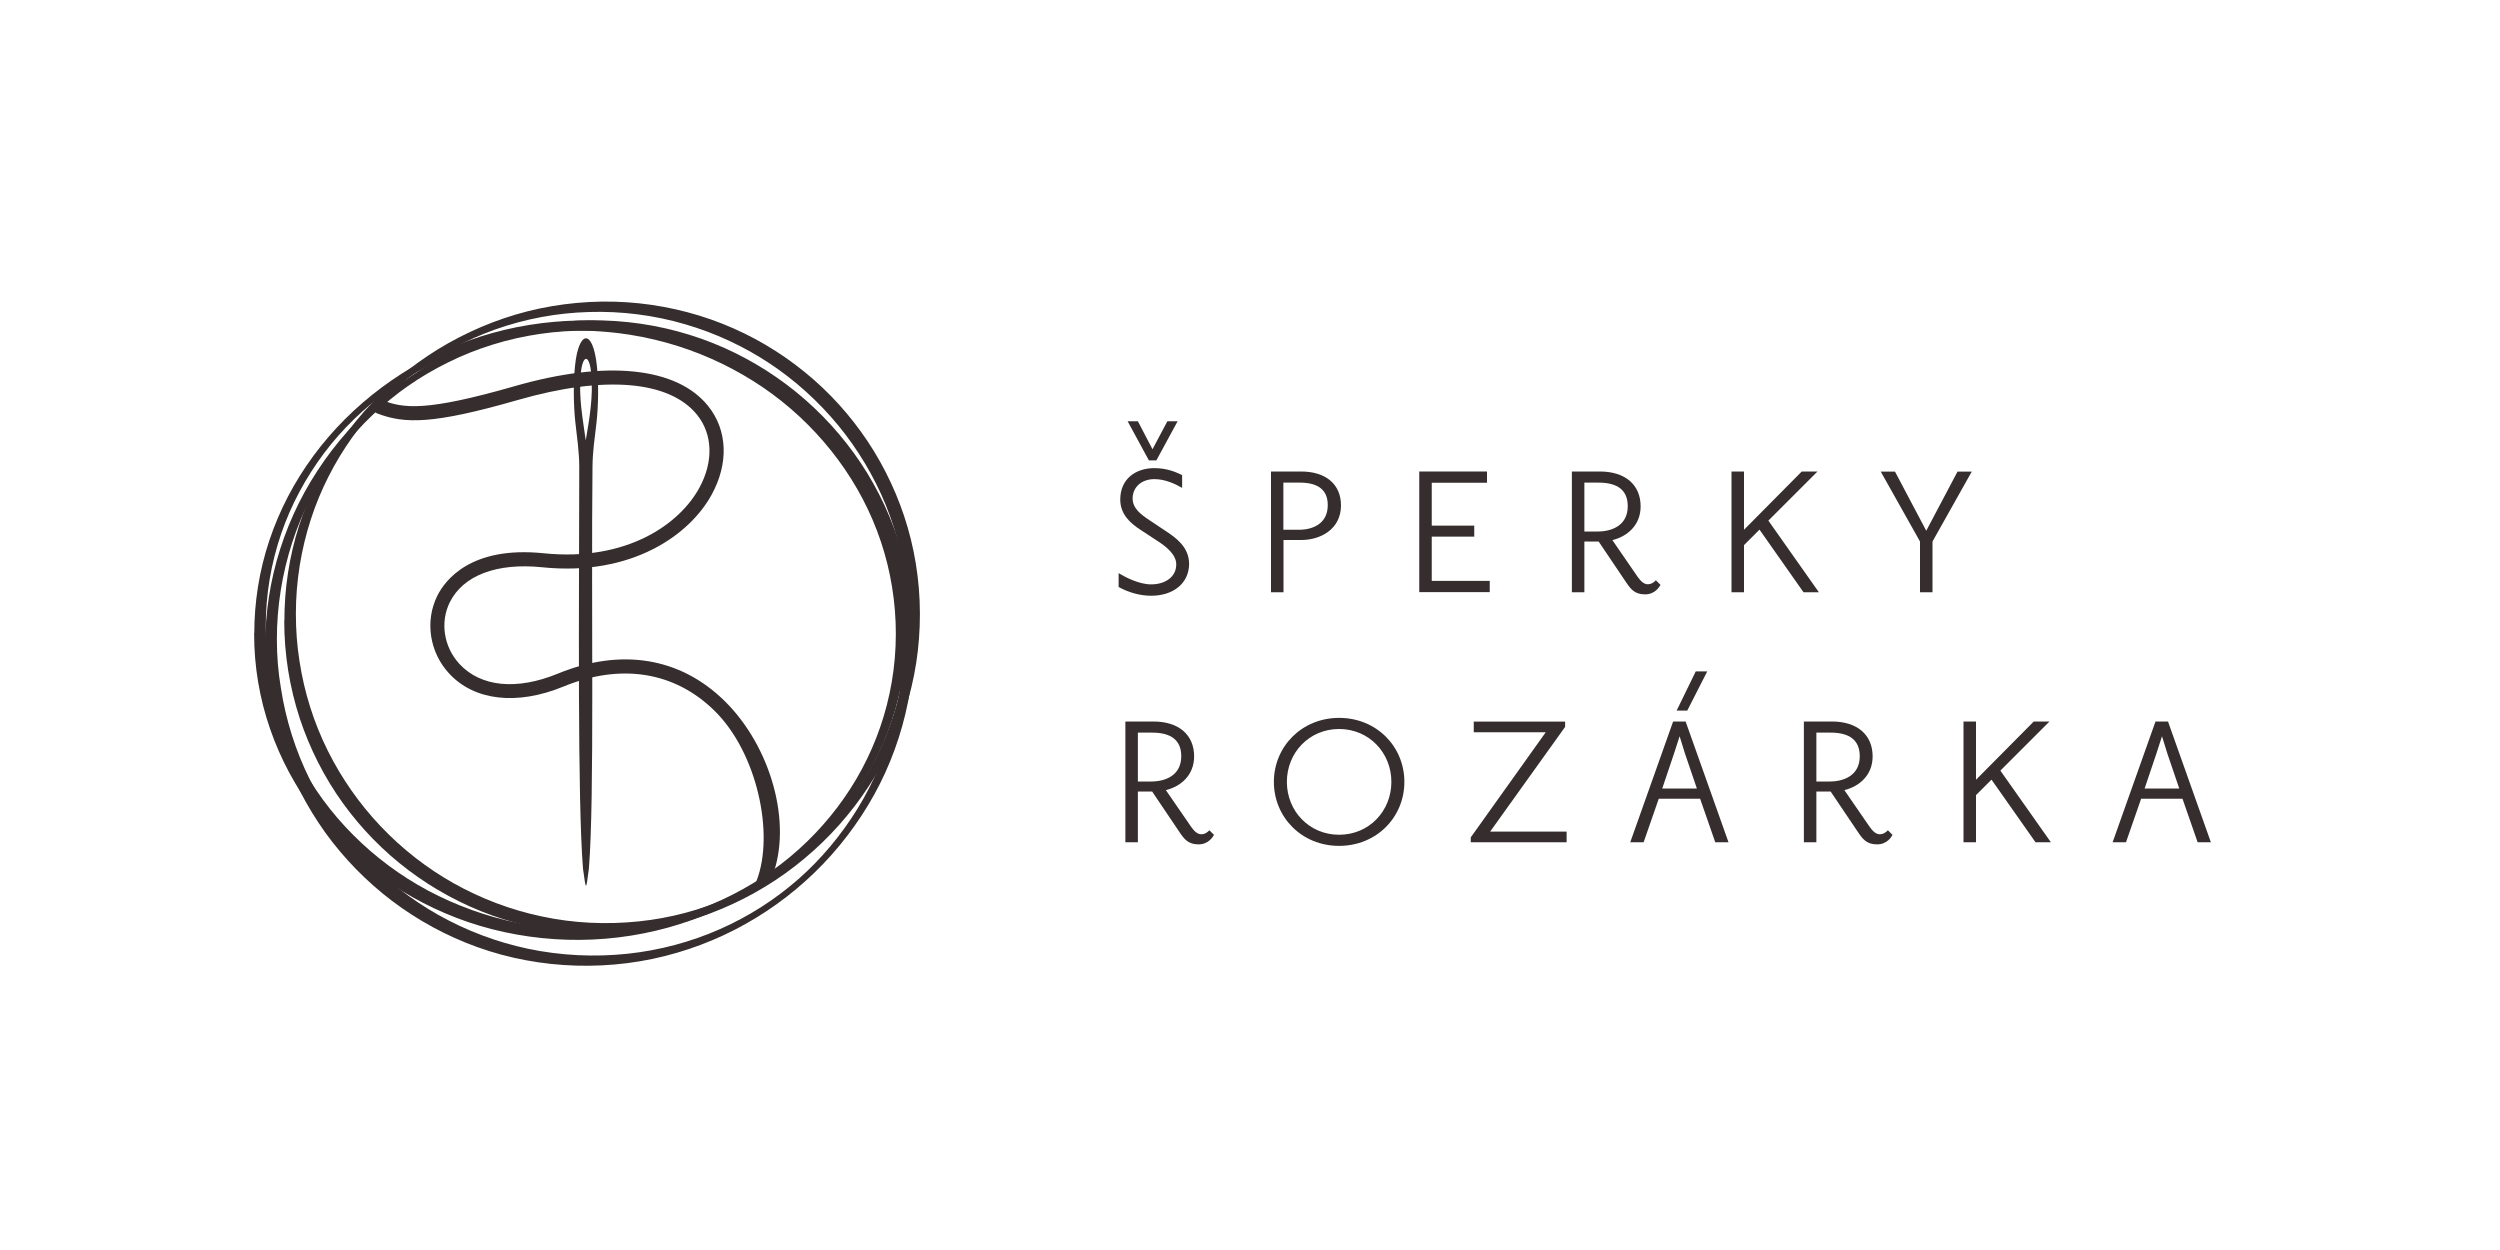 <?xml version="1.0" encoding="utf-8"?>
<!-- Generator: Adobe Illustrator 24.0.1, SVG Export Plug-In . SVG Version: 6.00 Build 0)  -->
<svg version="1.1" id="Layer_1" xmlns="http://www.w3.org/2000/svg" xmlns:xlink="http://www.w3.org/1999/xlink" x="0px" y="0px"
	 viewBox="0 0 200 100" style="enable-background:new 0 0 200 100;" xml:space="preserve">
<style type="text/css">
	.st0{fill:#362E2E;}
	.st1{fill-rule:evenodd;clip-rule:evenodd;fill:#362E2E;}
</style>
<g>
	<g>
		<g>
			<path class="st0" d="M61.33,70.46c-0.09,0.01-0.19,0-0.28-0.03c-0.29-0.11-0.64,0.31-0.52,0.02c1.44-3.74,0.04-10.25-3.38-13.6
				c-3.19-3.13-7.49-3.81-12.09-1.92c-3.7,1.52-7.11,1.13-9.12-1.04c-1.58-1.7-1.96-4.19-0.96-6.22c0.61-1.23,2.66-4.01,8.5-3.41
				c6.73,0.69,10.93-2.39,12.47-5.24c1.14-2.09,1.07-4.27-0.18-5.83c-2.21-2.75-7.42-3.18-14.31-1.2
				c-6.84,1.97-9.09,1.92-11.27,1.09c-0.29-0.11-0.44-0.44-0.33-0.73c0.11-0.29,0.44-0.44,0.73-0.33c1.68,0.64,3.42,0.93,10.56-1.12
				c7.35-2.12,13-1.54,15.5,1.58c1.55,1.93,1.66,4.57,0.29,7.08c-1.71,3.15-6.3,6.57-13.58,5.82c-3.62-0.37-6.3,0.65-7.37,2.79
				c-0.8,1.6-0.49,3.59,0.77,4.95c1.71,1.84,4.58,2.12,7.87,0.77c5.05-2.07,9.77-1.3,13.31,2.16c3.77,3.69,5.46,9.87,3.84,14.06
				C61.7,70.3,61.52,70.43,61.33,70.46z"/>
		</g>
		<g>
			<g>
				<path class="st1" d="M46.34,37.34c-0.01,11.19-0.15,26.56,0.3,32.16c0.25,1.79,0.23,1.81,0.47,0c0.46-5.6,0.17-20.97,0.29-32.16
					c0.01-1.22,0.18-2.33,0.32-3.53c0.14-1.25,0.19-3.08,0.03-4.55c-0.32-3-1.46-2.86-1.75,0.02c-0.15,1.47-0.11,3.28,0.03,4.52
					C46.16,34.94,46.34,36.21,46.34,37.34L46.34,37.34z M46.86,35.23c0.29-1.73,0.61-3.47,0.44-5.33c-0.15-1.63-0.7-1.55-0.84,0.01
					C46.28,31.76,46.62,33.49,46.86,35.23L46.86,35.23z"/>
			</g>
		</g>
	</g>
	<g>
		<g>
			<path class="st0" d="M21.26,50.11c0-2.53,0.42-5.04,1.24-7.43c0.79-2.3,1.96-4.47,3.42-6.42c0.73-0.97,1.53-1.88,2.41-2.73
				c0.8-0.78,1.8-1.62,2.71-2.28c2.02-1.45,4.26-2.61,6.62-3.41c2.49-0.84,5.11-1.31,7.74-1.38c2.66-0.08,5.33,0.24,7.9,0.95
				c2.46,0.68,4.81,1.72,6.97,3.08c2.1,1.32,4,2.96,5.62,4.84c1.61,1.87,2.95,3.98,3.92,6.26c0.98,2.29,1.58,4.74,1.78,7.23
				c0.21,2.55-0.01,5.13-0.65,7.61c-0.61,2.36-1.6,4.63-2.92,6.68c-1.32,2.05-2.94,3.87-4.78,5.41c-1.87,1.56-4.01,2.86-6.29,3.82
				c-2.38,1-4.91,1.64-7.48,1.89c-2.67,0.27-5.38,0.14-8.01-0.39c-2.52-0.51-4.96-1.39-7.23-2.6c-2.2-1.18-4.22-2.68-5.98-4.45
				c-1.74-1.74-3.22-3.75-4.35-5.93c-1.15-2.2-1.94-4.59-2.33-7.04C21.36,52.58,21.26,51.35,21.26,50.11c0-0.24-0.42-0.04-0.51,0.01
				c-0.19,0.12-0.42,0.34-0.42,0.59c0,2.59,0.43,5.17,1.28,7.61c0.82,2.38,2.03,4.63,3.55,6.64c1.52,2.01,3.35,3.78,5.39,5.25
				c2.1,1.51,4.43,2.71,6.88,3.55c2.56,0.87,5.25,1.34,7.95,1.42c2.72,0.08,5.46-0.25,8.09-0.98c2.55-0.71,4.99-1.79,7.23-3.21
				c2.19-1.39,4.19-3.09,5.88-5.05c1.67-1.94,3.06-4.12,4.07-6.47c1.01-2.36,1.64-4.87,1.84-7.42c0.21-2.61-0.01-5.24-0.66-7.77
				c-0.63-2.45-1.67-4.79-3.03-6.91c-1.37-2.12-3.06-4.03-5-5.64c-1.97-1.64-4.18-2.98-6.53-3.98c-2.46-1.04-5.07-1.7-7.73-1.97
				c-2.75-0.28-5.53-0.14-8.23,0.4c-2.59,0.52-5.11,1.43-7.44,2.69c-2.31,1.25-4.43,2.82-6.28,4.67c-1.81,1.81-3.35,3.89-4.54,6.16
				c-1.18,2.26-2.01,4.71-2.41,7.23c-0.2,1.25-0.3,2.52-0.3,3.79c0,0.24,0.42,0.04,0.51-0.01C21.04,50.57,21.26,50.35,21.26,50.11z"
				/>
		</g>
		<g>
			<path class="st0" d="M23.67,49.1c0-2.57,0.41-5.14,1.21-7.59c0.76-2.34,1.89-4.55,3.32-6.55c1.42-1.99,3.09-3.69,5.03-5.16
				c0.43-0.33,0.96-0.69,1.46-1.02c0.51-0.33,1.03-0.64,1.55-0.92c1.08-0.58,2.21-1.09,3.37-1.5c2.42-0.86,4.96-1.33,7.52-1.4
				c2.59-0.08,5.19,0.25,7.68,0.98c2.4,0.7,4.69,1.76,6.77,3.14c2.05,1.36,3.9,3.04,5.47,4.94c1.57,1.91,2.86,4.06,3.8,6.35
				c0.96,2.36,1.55,4.87,1.74,7.41c0.2,2.59-0.01,5.21-0.63,7.73c-0.59,2.41-1.55,4.74-2.84,6.85c-1.27,2.07-2.86,3.96-4.64,5.52
				c-1.83,1.6-3.86,2.91-6.11,3.9c-2.3,1.02-4.76,1.67-7.26,1.93c-2.6,0.27-5.24,0.15-7.79-0.4c-2.46-0.52-4.84-1.42-7.03-2.65
				c-2.15-1.21-4.12-2.75-5.82-4.54c-1.7-1.79-3.14-3.84-4.24-6.05c-1.13-2.26-1.89-4.69-2.27-7.18
				C23.76,51.64,23.67,50.37,23.67,49.1c0-0.24-0.42-0.04-0.51,0.01c-0.19,0.12-0.42,0.34-0.42,0.59c0,2.64,0.42,5.26,1.24,7.77
				c0.8,2.42,1.96,4.71,3.45,6.78c1.47,2.04,3.24,3.85,5.24,5.36c2.03,1.53,4.29,2.76,6.69,3.62c2.48,0.89,5.1,1.37,7.74,1.45
				c2.66,0.08,5.34-0.26,7.9-1c2.49-0.73,4.87-1.84,7.04-3.27c2.15-1.43,4.09-3.17,5.73-5.16c1.63-1.98,2.98-4.19,3.95-6.57
				c0.99-2.42,1.61-4.99,1.8-7.6c0.2-2.66-0.01-5.34-0.65-7.93c-0.61-2.48-1.62-4.87-2.95-7.05c-1.32-2.15-2.96-4.1-4.86-5.76
				c-1.9-1.66-4.05-3.04-6.36-4.06c-2.39-1.06-4.93-1.73-7.52-2.01c-2.67-0.29-5.38-0.14-8.01,0.41c-2.56,0.54-5.02,1.49-7.3,2.77
				c-2.25,1.27-4.3,2.88-6.08,4.75c-1.76,1.85-3.25,3.97-4.4,6.25c-1.16,2.32-1.96,4.82-2.35,7.38c-0.2,1.28-0.29,2.58-0.29,3.88
				c0,0.24,0.42,0.04,0.51-0.01C23.44,49.56,23.67,49.35,23.67,49.1z"/>
		</g>
		<g>
			<path class="st0" d="M22.15,51.14c0-2.63,0.42-5.25,1.23-7.75c0.78-2.39,1.93-4.66,3.39-6.7c1.45-2.03,3.17-3.78,5.14-5.28
				c0.93-0.7,2.02-1.41,3.09-1.98c1.11-0.6,2.26-1.12,3.45-1.54c2.47-0.88,5.07-1.36,7.69-1.43c2.65-0.08,5.3,0.26,7.85,1
				c2.45,0.71,4.79,1.8,6.92,3.21c2.1,1.39,3.99,3.11,5.59,5.05c1.61,1.95,2.93,4.15,3.88,6.49c0.98,2.41,1.58,4.97,1.78,7.57
				c0.2,2.65-0.01,5.32-0.64,7.9c-0.6,2.46-1.58,4.84-2.91,7c-1.3,2.11-2.92,4.05-4.74,5.65c-1.86,1.63-3.95,2.97-6.25,3.99
				c-2.35,1.04-4.87,1.71-7.42,1.98c-2.65,0.28-5.35,0.15-7.96-0.4c-2.51-0.53-4.94-1.45-7.18-2.71c-2.2-1.24-4.2-2.81-5.94-4.64
				c-1.74-1.83-3.2-3.92-4.33-6.18c-1.15-2.31-1.93-4.79-2.32-7.34C22.25,53.74,22.15,52.44,22.15,51.14c0-0.24-0.42-0.04-0.51,0.01
				c-0.19,0.12-0.42,0.34-0.42,0.59c0,2.69,0.42,5.38,1.27,7.93c0.81,2.47,2.01,4.81,3.52,6.92c1.5,2.08,3.31,3.93,5.35,5.48
				c2.08,1.57,4.38,2.82,6.83,3.7c2.53,0.91,5.21,1.4,7.9,1.48c2.72,0.08,5.46-0.26,8.07-1.03c2.54-0.74,4.97-1.87,7.18-3.34
				c2.19-1.45,4.17-3.23,5.84-5.26c1.66-2.02,3.04-4.28,4.03-6.71c1.01-2.47,1.64-5.1,1.84-7.76c0.2-2.71-0.01-5.45-0.66-8.1
				c-0.63-2.54-1.65-4.98-3.01-7.2c-1.35-2.2-3.03-4.18-4.97-5.88c-1.94-1.7-4.14-3.1-6.49-4.15c-2.44-1.08-5.03-1.77-7.68-2.05
				c-2.73-0.29-5.5-0.15-8.18,0.42c-2.61,0.55-5.13,1.52-7.45,2.83c-2.29,1.29-4.39,2.94-6.21,4.84c-1.8,1.89-3.32,4.05-4.49,6.38
				c-1.18,2.37-2,4.92-2.4,7.53c-0.2,1.31-0.3,2.64-0.3,3.96c0,0.24,0.42,0.04,0.51-0.01C21.92,51.61,22.15,51.39,22.15,51.14z"/>
		</g>
	</g>
</g>
<g>
	<g>
		<path class="st0" d="M92.09,47.66c-0.9,0-1.82-0.27-2.6-0.7v-1.11c0.42,0.26,1.58,0.9,2.6,0.9c1.12,0,2.01-0.59,2.01-1.6
			c0-0.78-0.8-1.41-1.39-1.8l-1.48-0.97c-0.73-0.48-1.61-1.19-1.61-2.41c0-1.65,1.21-2.52,2.74-2.52c1.02,0,1.77,0.34,2.21,0.56
			v1.02c-0.53-0.31-1.36-0.7-2.21-0.7c-1.05,0-1.75,0.65-1.75,1.55c0,0.8,0.68,1.29,1.34,1.73l1.41,0.94
			c0.71,0.48,1.77,1.22,1.77,2.57C95.11,46.69,93.84,47.66,92.09,47.66z M92.51,36.83h-0.6l-1.7-3.13h0.82l1.17,2.24l1.19-2.24h0.82
			L92.51,36.83z"/>
		<path class="st0" d="M104.11,43.2h-1.43v4.18h-1v-9.66h2.4c2.02,0,3.2,1.05,3.2,2.72C107.27,42.37,105.6,43.2,104.11,43.2z
			 M104,38.61h-1.33v3.77h1.26c1.09,0,2.29-0.49,2.29-1.96C106.23,39.22,105.47,38.61,104,38.61z"/>
		<path class="st0" d="M113.54,47.38v-9.66h5.42v0.9h-4.42v3.43h3.4v0.88h-3.4v3.54h4.64v0.9H113.54z"/>
		<path class="st0" d="M131.6,47.55c-0.82,0-1.14-0.42-1.5-0.95l-2.21-3.28h-1.14v4.06h-1v-9.66h2.24c2.06,0,3.26,1.09,3.26,2.79
			c0,1.53-1.09,2.41-2.26,2.7l2.01,2.92c0.27,0.39,0.53,0.61,0.82,0.61c0.32,0,0.53-0.19,0.65-0.32l0.37,0.37
			C132.75,46.94,132.41,47.55,131.6,47.55z M127.89,38.61h-1.14v3.91h1.07c1.14,0,2.4-0.49,2.4-2.02
			C130.22,39.24,129.44,38.61,127.89,38.61z"/>
		<path class="st0" d="M144.28,47.38l-3.52-5.01l-1.24,1.24v3.77h-1v-9.66h1v4.66l4.62-4.66h1.26l-3.93,3.93l4.04,5.73H144.28z"/>
		<path class="st0" d="M154.6,43.32v4.06h-1v-4.06l-3.14-5.59h1.14l2.5,4.73l2.5-4.73h1.14L154.6,43.32z"/>
		<path class="st0" d="M95.88,67.55c-0.82,0-1.14-0.42-1.5-0.95l-2.21-3.28h-1.14v4.06h-1v-9.66h2.24c2.06,0,3.26,1.09,3.26,2.79
			c0,1.53-1.09,2.41-2.26,2.7l2.01,2.92c0.27,0.39,0.53,0.61,0.82,0.61c0.32,0,0.53-0.19,0.65-0.32l0.37,0.37
			C97.03,66.94,96.69,67.55,95.88,67.55z M92.17,58.61h-1.14v3.91h1.07c1.14,0,2.4-0.49,2.4-2.02
			C94.5,59.24,93.72,58.61,92.17,58.61z"/>
		<path class="st0" d="M107.13,67.67c-2.99,0-5.22-2.29-5.22-5.12c0-2.82,2.23-5.12,5.22-5.12c2.99,0,5.22,2.29,5.22,5.12
			C112.35,65.38,110.12,67.67,107.13,67.67z M107.13,58.32c-2.4,0-4.18,1.9-4.18,4.23c0,2.33,1.78,4.23,4.18,4.23
			c2.4,0,4.18-1.9,4.18-4.23C111.31,60.23,109.53,58.32,107.13,58.32z"/>
		<path class="st0" d="M117.66,67.38v-0.39l6-8.41h-5.76v-0.85h7.31v0.42l-6,8.38h6.12v0.85H117.66z"/>
		<path class="st0" d="M137.22,67.38l-1.21-3.48h-3.31l-1.21,3.48h-1.07l3.43-9.66h1l3.43,9.66H137.22z M134.79,60.26l-0.42-1.36
			l-0.44,1.36l-0.95,2.82h2.77L134.79,60.26z M134.98,56.85h-0.85l1.53-3.14h0.92L134.98,56.85z"/>
		<path class="st0" d="M150.16,67.55c-0.82,0-1.14-0.42-1.5-0.95l-2.21-3.28h-1.14v4.06h-1v-9.66h2.24c2.06,0,3.26,1.09,3.26,2.79
			c0,1.53-1.09,2.41-2.26,2.7l2.01,2.92c0.27,0.39,0.53,0.61,0.82,0.61c0.32,0,0.53-0.19,0.65-0.32l0.37,0.37
			C151.32,66.94,150.98,67.55,150.16,67.55z M146.45,58.61h-1.14v3.91h1.07c1.14,0,2.4-0.49,2.4-2.02
			C148.78,59.24,148,58.61,146.45,58.61z"/>
		<path class="st0" d="M162.84,67.38l-3.52-5.01l-1.24,1.24v3.77h-1v-9.66h1v4.66l4.62-4.66h1.26l-3.93,3.93l4.04,5.73H162.84z"/>
		<path class="st0" d="M175.81,67.38l-1.21-3.48h-3.31l-1.21,3.48h-1.07l3.43-9.66h1l3.43,9.66H175.81z M173.38,60.26l-0.42-1.36
			l-0.44,1.36l-0.95,2.82h2.77L173.38,60.26z"/>
	</g>
</g>
</svg>
